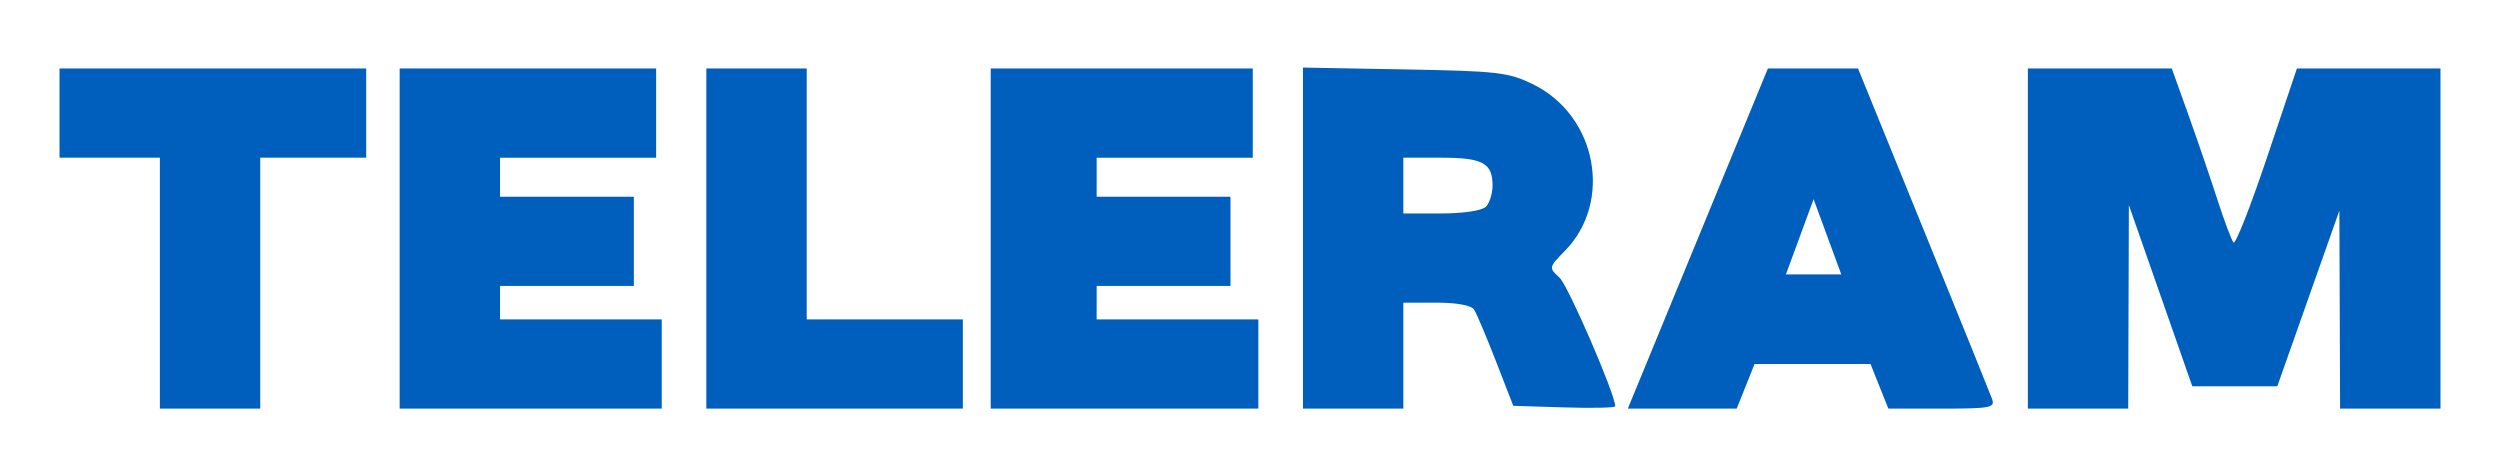 <?xml version="1.0" encoding="UTF-8" standalone="no"?>
<!-- Created with Inkscape (http://www.inkscape.org/) -->

<svg
   width="210mm"
   height="40mm"
   viewBox="0 0 210 40"
   version="1.1"
   id="svg6271"
   xml:space="preserve"
   xmlns="http://www.w3.org/2000/svg"
   xmlns:svg="http://www.w3.org/2000/svg"><defs
     id="defs6268" /><g
     id="layer1"><path
       id="path8223"
       style="fill:#005fbd;fill-opacity:1;stroke:none;stroke-width:0.468"
       d="M 109.45,5.677 V 20 34.323 h 4.215 4.215 v -4.45 -4.45 h 2.783 c 1.712,0 2.928,0.225 3.161,0.585 0.208,0.322 1.033,2.272 1.834,4.333 l 1.456,3.747 4.282,0.135 c 2.355,0.074 4.282,0.031 4.282,-0.095 0,-1.01 -3.966,-10.162 -4.686,-10.814 -0.907,-0.821 -0.901,-0.849 0.468,-2.25 4.037,-4.129 2.662,-11.348 -2.66,-13.968 -2.078,-1.023 -2.929,-1.123 -10.804,-1.265 z M 5,5.752 V 9.499 13.246 h 4.215 4.215 v 10.539 10.539 h 4.215 4.215 V 23.785 13.246 h 4.45 4.45 V 9.499 5.752 H 17.881 Z m 28.571,0 V 20.038 34.323 h 11.007 11.007 V 30.576 26.829 H 48.794 42.002 v -1.405 -1.405 h 5.621 5.621 v -3.747 -3.747 h -5.621 -5.621 v -1.639 -1.639 h 6.557 6.557 V 9.499 5.752 H 44.344 Z m 25.761,0 V 20.038 34.323 h 10.773 10.773 V 30.576 26.829 h -6.557 -6.557 V 16.29 5.752 h -4.215 z m 23.888,0 V 20.038 34.323 h 11.241 11.241 V 30.576 26.829 h -6.792 -6.792 v -1.405 -1.405 h 5.621 5.621 v -3.747 -3.747 h -5.621 -5.621 v -1.639 -1.639 h 6.557 6.557 V 9.499 5.752 H 94.227 Z m 65.283,0 -5.884,14.286 -5.883,14.286 h 4.573 4.573 l 0.75,-1.874 0.749,-1.874 h 4.871 4.87 l 0.75,1.874 0.749,1.874 h 4.504 c 4.09,0 4.476,-0.075 4.205,-0.82 -0.164,-0.451 -2.764,-6.879 -5.778,-14.286 L 156.074,5.752 h -3.785 z m 21.837,0 V 20.038 34.323 h 4.215 4.215 l 0.028,-8.548 0.027,-8.548 2.664,7.611 2.664,7.611 h 3.57 3.569 l 2.607,-7.377 2.608,-7.377 0.031,8.314 0.03,8.314 H 200.785 205 V 20.038 5.752 h -6.03 -6.03 L 190.428,13.229 c -1.381,4.112 -2.647,7.326 -2.811,7.143 -0.165,-0.184 -0.776,-1.809 -1.359,-3.613 -0.582,-1.803 -1.682,-5.018 -2.443,-7.143 l -1.385,-3.864 h -6.045 z M 117.881,13.246 h 3.185 c 3.483,0 4.309,0.449 4.309,2.342 0,0.67 -0.253,1.47 -0.562,1.779 -0.327,0.327 -1.894,0.563 -3.747,0.563 h -3.185 v -2.342 z m 34.461,3.483 2.325,6.32 h -4.65 z" /></g></svg>
